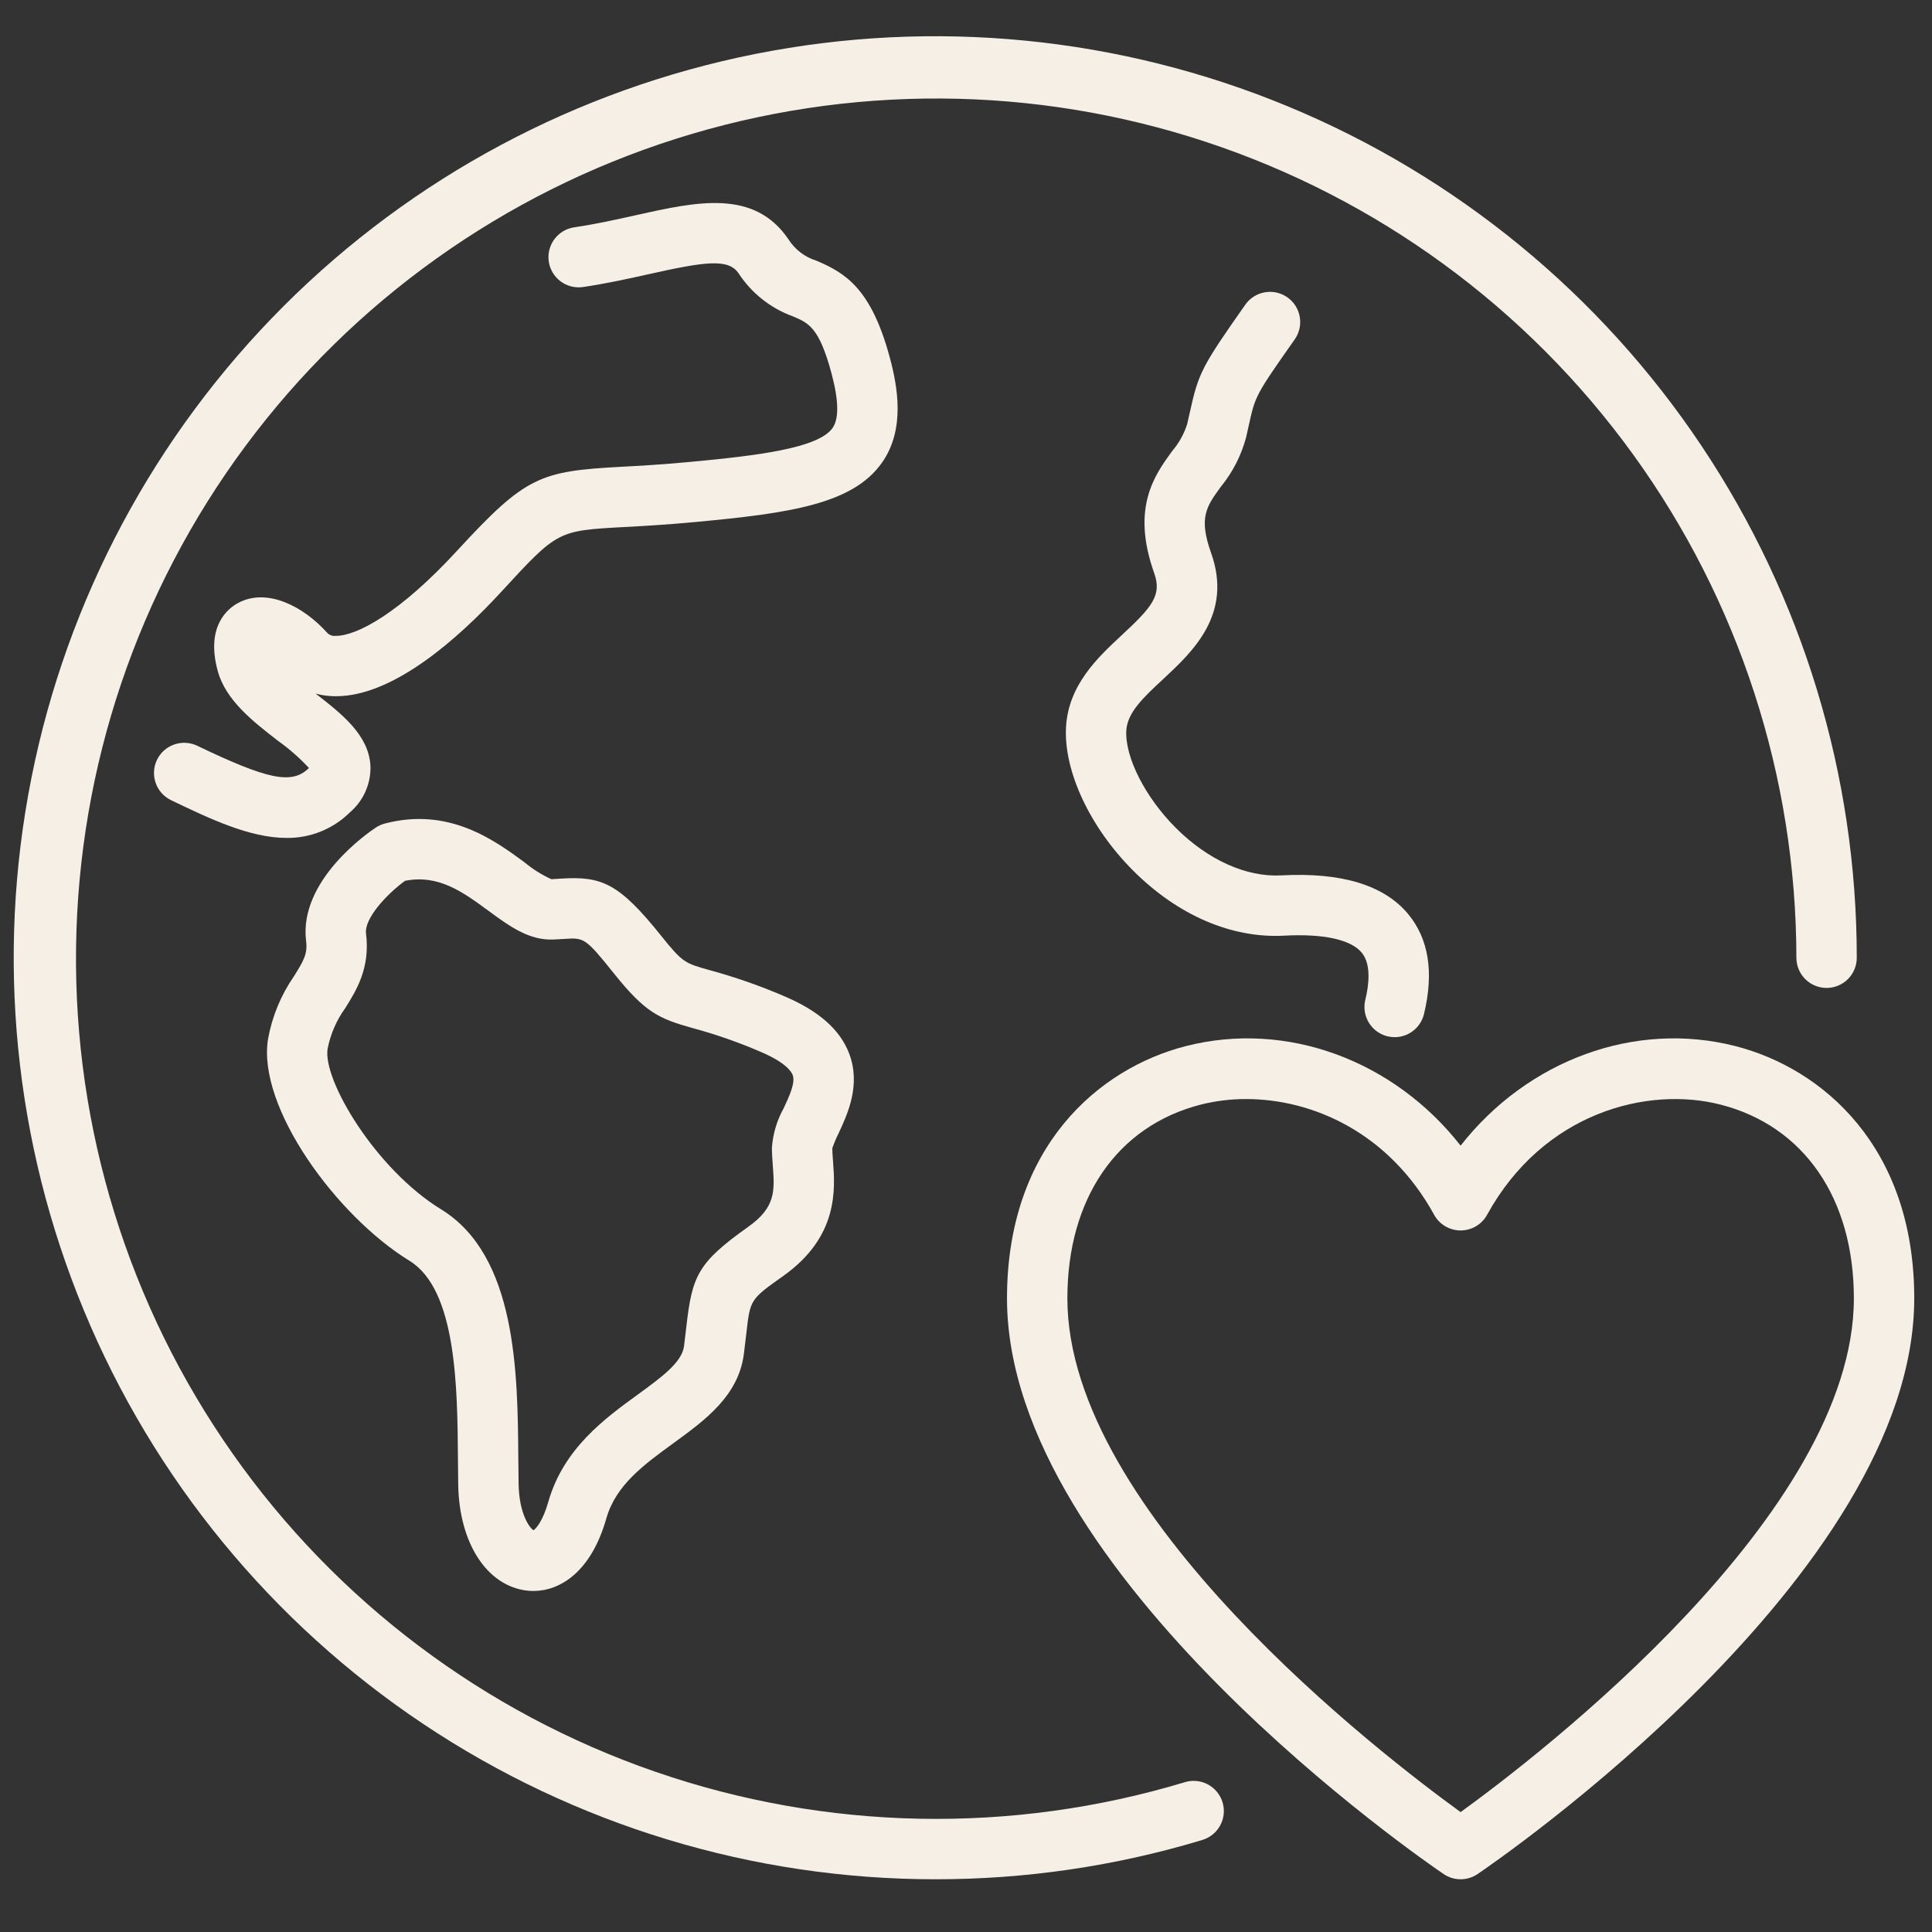 <svg xmlns="http://www.w3.org/2000/svg" fill="none" viewBox="0 0 68 68" height="68" width="68">
<rect x="0" y="0" width="68" height="68" fill="#333333" stroke="none"/>
<path fill="#F5EFE6" d="M32.918 66.144C26.503 66.144 20.232 64.242 14.898 60.678C9.564 57.114 5.407 52.049 2.952 46.122C0.497 40.195 -0.146 33.674 1.106 27.382C2.357 21.09 5.446 15.311 9.982 10.775C14.518 6.239 20.298 3.15 26.59 1.898C32.881 0.647 39.403 1.289 45.33 3.744C51.256 6.199 56.322 10.356 59.886 15.69C63.45 21.024 65.352 27.295 65.352 33.71C65.352 33.991 65.24 34.262 65.041 34.461C64.842 34.66 64.571 34.772 64.29 34.772C64.008 34.772 63.737 34.66 63.538 34.461C63.339 34.262 63.227 33.991 63.227 33.71C63.22 27.345 61.207 21.144 57.475 15.989C53.742 10.833 48.48 6.985 42.436 4.991C36.391 2.997 29.872 2.959 23.805 4.881C17.737 6.804 12.43 10.59 8.637 15.701C4.844 20.813 2.759 26.989 2.677 33.354C2.595 39.718 4.521 45.946 8.181 51.153C11.841 56.361 17.049 60.282 23.066 62.36C29.081 64.438 35.599 64.567 41.693 62.73C41.827 62.687 41.968 62.672 42.108 62.685C42.248 62.697 42.385 62.738 42.509 62.803C42.633 62.869 42.743 62.959 42.833 63.068C42.922 63.176 42.989 63.301 43.03 63.436C43.071 63.571 43.084 63.712 43.07 63.852C43.055 63.992 43.013 64.127 42.946 64.251C42.879 64.374 42.788 64.483 42.678 64.571C42.568 64.659 42.442 64.725 42.307 64.764C39.262 65.682 36.098 66.147 32.918 66.144Z"></path>
<path fill="#F5EFE6" d="M10.088 29.492C8.787 29.492 7.382 28.817 6.007 28.157C5.757 28.032 5.567 27.814 5.477 27.55C5.386 27.286 5.404 26.998 5.524 26.746C5.645 26.495 5.86 26.301 6.122 26.207C6.385 26.112 6.673 26.125 6.927 26.241C9.418 27.438 10.262 27.612 10.851 27.053L10.874 27.031C10.542 26.674 10.175 26.352 9.777 26.069C8.92 25.405 7.948 24.656 7.664 23.618C7.233 22.043 8.016 21.421 8.373 21.227C9.395 20.669 10.686 21.348 11.512 22.268C11.551 22.31 11.599 22.342 11.653 22.362C11.707 22.381 11.764 22.387 11.821 22.38H11.826C12.555 22.38 14.058 21.591 16.098 19.373C18.503 16.759 19.007 16.585 21.853 16.43C22.493 16.396 23.289 16.352 24.299 16.257C26.653 16.036 28.807 15.779 29.306 15.06C29.533 14.733 29.52 14.09 29.268 13.147C28.832 11.525 28.465 11.37 27.908 11.135C27.124 10.851 26.452 10.319 25.996 9.621C25.636 9.087 24.806 9.211 22.857 9.645C22.156 9.801 21.362 9.978 20.51 10.104C20.233 10.142 19.952 10.069 19.728 9.901C19.505 9.733 19.356 9.484 19.315 9.207C19.274 8.931 19.344 8.649 19.509 8.424C19.675 8.198 19.922 8.047 20.198 8.003C20.974 7.888 21.697 7.727 22.395 7.571C24.533 7.095 26.552 6.645 27.758 8.433C27.986 8.789 28.333 9.052 28.737 9.176C29.765 9.611 30.67 10.169 31.321 12.595C31.594 13.614 31.864 15.104 31.052 16.271C30.025 17.748 27.791 18.062 24.499 18.371C23.447 18.47 22.628 18.515 21.969 18.55C19.624 18.678 19.624 18.678 17.663 20.808C16.11 22.498 13.839 24.505 11.826 24.505H11.808C11.572 24.505 11.337 24.474 11.109 24.413C12.037 25.131 12.984 25.874 13.039 26.963C13.048 27.272 12.987 27.579 12.862 27.861C12.736 28.143 12.549 28.393 12.314 28.594C12.021 28.884 11.673 29.112 11.291 29.266C10.909 29.421 10.5 29.497 10.088 29.492Z"></path>
<path fill="#F5EFE6" d="M18.773 55.997C18.689 55.997 18.605 55.992 18.521 55.981C17.127 55.799 16.165 54.308 16.128 52.271C16.123 51.979 16.121 51.67 16.118 51.351C16.099 48.836 16.072 45.393 14.413 44.376C11.838 42.796 9.043 38.962 9.434 36.57C9.577 35.776 9.889 35.021 10.349 34.358C10.692 33.808 10.83 33.568 10.774 33.125C10.508 30.994 12.949 29.312 13.228 29.127C13.326 29.062 13.434 29.015 13.547 28.985C15.8 28.396 17.402 29.573 18.461 30.351C18.748 30.59 19.066 30.79 19.407 30.945C19.511 30.939 19.624 30.932 19.729 30.925C21.173 30.833 21.778 31.073 23.275 32.942C24.027 33.881 24.114 33.905 24.95 34.138C25.85 34.382 26.732 34.689 27.589 35.057C28.811 35.574 29.561 36.233 29.884 37.071C30.311 38.182 29.831 39.214 29.512 39.897C29.428 40.065 29.355 40.239 29.294 40.417C29.294 40.546 29.307 40.7 29.319 40.861C29.394 41.858 29.519 43.526 27.565 44.912C26.404 45.736 26.404 45.736 26.268 46.935C26.244 47.145 26.217 47.381 26.183 47.648C25.993 49.129 24.826 49.978 23.697 50.799C22.657 51.557 21.674 52.271 21.34 53.446C20.803 55.336 19.705 55.997 18.773 55.997ZM14.255 31.002C13.596 31.486 12.816 32.332 12.883 32.861C13.034 34.072 12.544 34.855 12.15 35.485C11.843 35.91 11.632 36.398 11.531 36.913C11.352 38.008 13.219 41.151 15.524 42.564C18.188 44.199 18.22 48.323 18.243 51.335C18.246 51.647 18.248 51.948 18.253 52.234C18.272 53.257 18.621 53.76 18.778 53.861C18.878 53.792 19.11 53.523 19.297 52.865C19.832 50.986 21.282 49.931 22.448 49.083C23.282 48.475 24.003 47.951 24.076 47.379C24.109 47.123 24.134 46.898 24.157 46.697C24.361 44.904 24.556 44.443 26.335 43.18C27.31 42.49 27.265 41.905 27.2 41.021C27.185 40.818 27.169 40.607 27.169 40.394C27.204 39.905 27.346 39.43 27.585 39.002C27.781 38.581 28.003 38.104 27.9 37.836C27.853 37.714 27.648 37.391 26.76 37.016C25.987 36.682 25.191 36.405 24.379 36.186C23.183 35.852 22.705 35.63 21.616 34.271C20.598 32.999 20.557 33.002 19.864 33.047C19.747 33.054 19.62 33.062 19.481 33.068C18.625 33.107 17.933 32.6 17.203 32.065C16.297 31.399 15.439 30.767 14.255 31.002Z"></path>
<path fill="#F5EFE6" d="M49.087 36.505C49.003 36.505 48.918 36.495 48.836 36.475C48.562 36.408 48.326 36.236 48.179 35.995C48.033 35.755 47.988 35.465 48.054 35.192C48.184 34.659 48.267 33.938 47.926 33.528C47.546 33.07 46.58 32.858 45.207 32.932C43.354 33.034 41.461 32.22 39.884 30.644C38.366 29.126 37.438 27.146 37.52 25.599C37.6 24.104 38.649 23.129 39.492 22.346C40.553 21.361 40.9 20.947 40.624 20.173C39.804 17.87 40.642 16.72 41.254 15.879C41.495 15.598 41.676 15.271 41.787 14.918C41.822 14.767 41.852 14.632 41.879 14.509C42.186 13.122 42.295 12.909 43.831 10.723C43.911 10.609 44.013 10.512 44.131 10.437C44.249 10.362 44.38 10.312 44.518 10.288C44.655 10.264 44.796 10.267 44.932 10.297C45.068 10.328 45.197 10.385 45.311 10.465C45.426 10.545 45.523 10.647 45.598 10.765C45.672 10.883 45.723 11.014 45.747 11.152C45.771 11.289 45.768 11.43 45.737 11.566C45.707 11.702 45.65 11.831 45.57 11.945C44.187 13.913 44.183 13.933 43.954 14.967C43.926 15.095 43.895 15.236 43.859 15.393C43.689 16.028 43.387 16.62 42.971 17.13C42.462 17.829 42.182 18.214 42.626 19.46C43.396 21.621 41.975 22.939 40.939 23.903C40.261 24.532 39.676 25.076 39.642 25.712C39.592 26.654 40.309 28.064 41.386 29.14C42.514 30.268 43.864 30.876 45.092 30.811C47.213 30.695 48.716 31.153 49.561 32.17C50.287 33.044 50.475 34.229 50.119 35.693C50.063 35.925 49.931 36.13 49.743 36.278C49.557 36.425 49.325 36.505 49.087 36.505Z"></path>
<path fill="#F5EFE6" d="M51.409 66.144C51.196 66.144 50.988 66.08 50.812 65.961C50.185 65.536 35.443 55.429 35.443 45.697C35.443 40.344 38.689 37.602 41.728 36.822C45.289 35.907 49.064 37.328 51.409 40.323C53.753 37.328 57.529 35.907 61.09 36.822C64.128 37.602 67.375 40.344 67.375 45.697C67.375 55.429 52.633 65.536 52.005 65.961C51.829 66.08 51.621 66.144 51.409 66.144ZM43.859 38.683C43.319 38.682 42.78 38.748 42.256 38.88C39.32 39.634 37.568 42.183 37.568 45.697C37.568 53.289 48.684 61.807 51.409 63.78C54.134 61.807 65.25 53.289 65.25 45.697C65.25 42.182 63.497 39.634 60.562 38.88C57.991 38.219 54.323 39.152 52.34 42.758C52.248 42.925 52.113 43.064 51.95 43.16C51.786 43.257 51.599 43.308 51.409 43.308C51.219 43.308 51.032 43.257 50.868 43.16C50.704 43.064 50.569 42.925 50.478 42.758C48.88 39.853 46.188 38.683 43.859 38.683Z"></path>
</svg>
